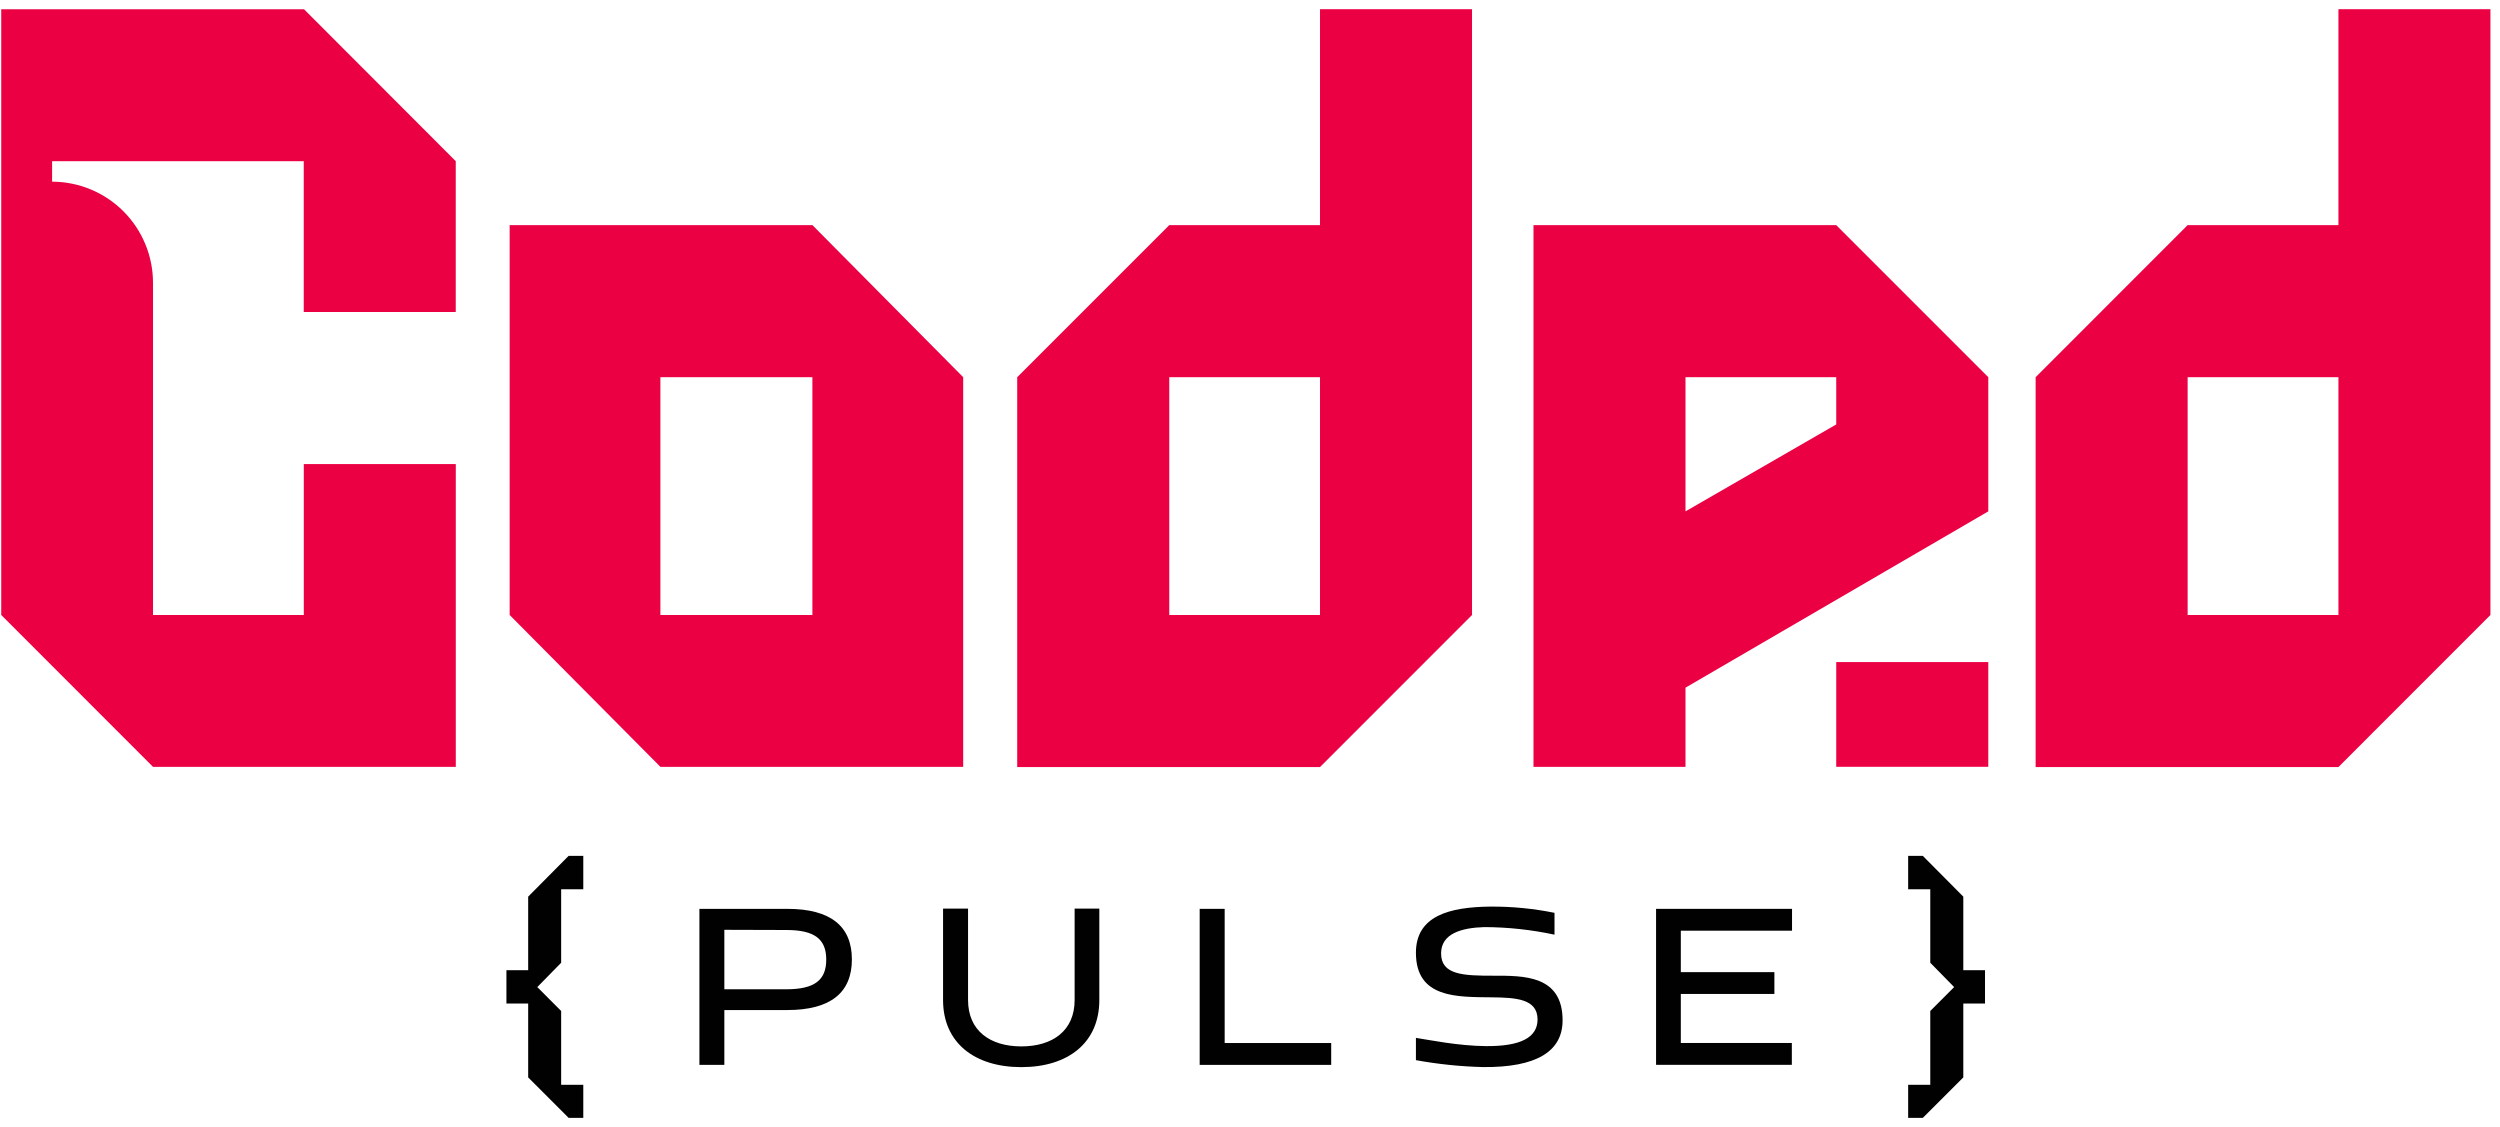 <svg width="255" height="115" viewBox="0 0 255 115" fill="none" xmlns="http://www.w3.org/2000/svg">
<path d="M5.313 16.44V18.53C8.046 18.535 10.665 19.625 12.595 21.559C14.524 23.494 15.608 26.115 15.607 28.848V62.729H30.987V47.335H46.491V78.219H15.607L0.126 62.729V0.945H31.011L46.487 16.44V31.821H30.982V16.44H5.313Z" fill="#EB0043"/>
<path d="M51.984 62.729V22.964H82.869L98.245 38.473V78.219H67.364L51.984 62.729ZM67.36 62.729H82.864V38.473H67.36V62.729Z" fill="#EB0043"/>
<path d="M150.146 62.729L134.641 78.239H103.756V38.473L119.265 22.964H134.641V0.94H150.146V62.729ZM119.265 62.729H134.641V38.473H119.265V62.729Z" fill="#EB0043"/>
<path d="M187.296 22.964L202.805 38.473V52.159L171.921 70.14V78.219H156.416V22.964H187.296ZM171.921 52.159L187.296 43.293V38.473H171.921V52.159ZM202.805 67.53V78.215H187.296V67.53H202.805Z" fill="#EB0043"/>
<path d="M254.024 62.729L238.52 78.239H207.635V38.473L223.139 22.964H238.52V0.94H254.024V62.729ZM223.139 62.729H238.52V38.473H223.139V62.729Z" fill="#EB0043"/>
<path d="M71.34 92.703H80.297C84.754 92.703 86.892 94.497 86.892 97.861C86.892 101.226 84.754 103.025 80.297 103.025H73.883V108.618H71.34V92.703ZM73.883 94.841V100.906H80.206C83.117 100.906 84.277 99.951 84.277 97.88C84.277 95.809 83.117 94.86 80.206 94.86L73.883 94.841Z" fill="#010101"/>
<path d="M109.612 102.003V92.679H112.131V102.003C112.131 106.365 108.948 108.847 104.176 108.847C99.404 108.847 96.192 106.365 96.192 102.003V92.679H98.741V102.003C98.741 105.139 100.993 106.733 104.176 106.733C107.359 106.733 109.612 105.139 109.612 102.003Z" fill="#010101"/>
<path d="M122.367 92.703H124.916V106.389H135.782V108.618H122.367V92.703Z" fill="#010101"/>
<path d="M152.112 101.727C148.633 101.684 144.424 101.841 144.424 97.179C144.424 93.404 147.86 92.521 151.973 92.474C154.185 92.455 156.392 92.668 158.559 93.108V95.337C156.206 94.831 153.807 94.572 151.401 94.564C149.062 94.635 146.991 95.227 146.991 97.251C146.991 99.455 149.287 99.522 152.336 99.522C155.385 99.522 159.384 99.455 159.384 104.07C159.384 107.277 156.679 108.89 151.272 108.842C148.974 108.784 146.685 108.548 144.424 108.136V105.864C145.674 106.045 148.652 106.68 151.582 106.704C155.042 106.728 156.831 105.864 156.831 103.974C156.817 101.889 154.655 101.751 152.112 101.727Z" fill="#010101"/>
<path d="M168.919 92.703H182.787V94.931H171.443V99.159H180.988V101.383H171.443V106.384H182.767V108.613H168.919V92.703Z" fill="#010101"/>
<path d="M57.997 114.02L53.874 109.896V102.361H51.655V98.959H53.874V91.457L57.997 87.301H59.495V90.703H57.238V98.2L54.804 100.682L57.238 103.12V110.65H59.495V114.02H57.997Z" fill="#010101"/>
<path d="M196.129 114.02L200.257 109.896V102.361H202.471V98.959H200.257V91.457L196.129 87.301H194.631V90.703H196.888V98.2L199.322 100.682L196.888 103.12V110.65H194.631V114.02H196.129Z" fill="#010101"/>
</svg>
